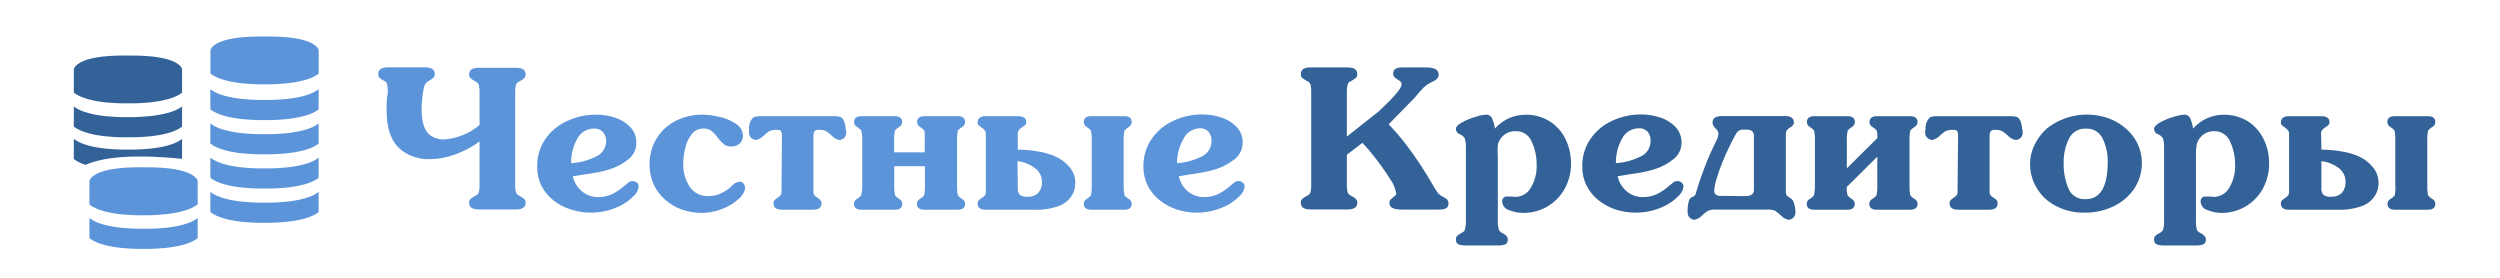 <?xml version="1.0" encoding="UTF-8"?>
<svg xmlns="http://www.w3.org/2000/svg" width="468" height="52" viewBox="0 0 468 52" fill="none">
  <path d="M75.155 28.119C73.294 26.637 72.376 24.219 72.376 20.735C72.376 20.176 72.376 19.656 72.376 19.188C72.376 18.72 72.468 18.291 72.52 17.888C72.573 17.485 72.612 17.277 72.612 17.225C72.612 16.081 72.442 15.405 72.088 15.223L71.694 15.002C71.442 14.879 71.212 14.716 71.013 14.521C70.869 14.326 70.799 14.086 70.816 13.845C70.816 13.013 71.406 12.61 72.612 12.61H79.586C80.792 12.61 81.382 13.013 81.382 13.845C81.398 14.072 81.333 14.297 81.198 14.482C80.988 14.682 80.755 14.856 80.504 15.002L80.097 15.223C79.885 15.376 79.708 15.57 79.575 15.793C79.442 16.017 79.356 16.265 79.324 16.523C79.079 17.809 78.943 19.114 78.917 20.423C78.917 23.023 79.52 24.7 80.727 25.454C81.426 25.897 82.243 26.123 83.073 26.104C85.541 25.942 87.891 24.993 89.772 23.4V17.238C89.787 16.801 89.743 16.363 89.641 15.938C89.599 15.802 89.529 15.675 89.437 15.565C89.345 15.456 89.231 15.366 89.103 15.301L88.71 15.08C88.454 14.929 88.217 14.751 88.002 14.547C87.867 14.368 87.802 14.146 87.819 13.923C87.819 13.091 88.422 12.688 89.615 12.688H96.589C97.795 12.688 98.398 13.091 98.398 13.923C98.415 14.156 98.345 14.388 98.201 14.573C97.992 14.765 97.764 14.935 97.519 15.08L97.113 15.301C96.982 15.358 96.866 15.444 96.773 15.552C96.68 15.66 96.612 15.788 96.576 15.925C96.475 16.377 96.431 16.84 96.445 17.303V34.645C96.434 35.082 96.479 35.519 96.576 35.945C96.614 36.083 96.682 36.212 96.775 36.321C96.867 36.431 96.983 36.52 97.113 36.582L97.519 36.803C97.761 36.942 97.985 37.108 98.188 37.297C98.337 37.491 98.411 37.73 98.398 37.973C98.398 38.792 97.795 39.208 96.589 39.208H89.615C88.422 39.208 87.819 38.792 87.819 37.973C87.801 37.74 87.871 37.508 88.015 37.323C88.225 37.123 88.458 36.948 88.71 36.803L89.103 36.582C89.237 36.523 89.356 36.435 89.451 36.325C89.546 36.215 89.616 36.085 89.654 35.945C89.745 35.518 89.785 35.081 89.772 34.645V26.481C88.377 27.504 86.84 28.323 85.21 28.912C83.687 29.478 82.077 29.777 80.451 29.796C78.544 29.856 76.674 29.264 75.155 28.119Z" fill="#5B94D9"></path>
  <path d="M107.234 32.994C107.465 34.091 108.06 35.08 108.925 35.802C109.774 36.525 110.861 36.914 111.979 36.894C112.885 36.907 113.781 36.715 114.601 36.335C115.469 35.901 116.272 35.35 116.987 34.697C117.394 34.359 117.669 34.138 117.8 34.047C118.011 33.929 118.254 33.879 118.495 33.904C118.766 33.907 119.028 34.009 119.229 34.19C119.331 34.274 119.414 34.379 119.47 34.498C119.527 34.617 119.556 34.747 119.557 34.879C119.525 35.238 119.421 35.587 119.252 35.906C119.084 36.225 118.853 36.508 118.573 36.738C117.982 37.336 117.311 37.852 116.581 38.272C115.11 39.086 113.486 39.589 111.809 39.75C110.133 39.911 108.441 39.727 106.841 39.208C105.65 38.838 104.538 38.252 103.563 37.479C102.638 36.74 101.883 35.814 101.348 34.762C100.806 33.653 100.536 32.432 100.561 31.2C100.516 29.351 101.052 27.533 102.095 26C103.13 24.538 104.543 23.379 106.185 22.646C107.887 21.854 109.746 21.449 111.626 21.463C112.811 21.463 113.988 21.652 115.113 22.022C116.203 22.358 117.191 22.962 117.983 23.777C118.362 24.177 118.658 24.646 118.854 25.159C119.05 25.672 119.141 26.219 119.124 26.767C119.125 27.354 118.992 27.933 118.736 28.462C118.479 28.991 118.105 29.456 117.643 29.822C116.578 30.676 115.359 31.32 114.051 31.72C113.408 31.915 112.74 32.097 111.953 32.253C111.167 32.409 110.328 32.539 109.331 32.669L107.234 32.994ZM106.919 30.55C108.485 30.456 110.017 30.059 111.429 29.38C112.036 29.143 112.557 28.73 112.922 28.193C113.287 27.657 113.479 27.024 113.474 26.377C113.478 25.761 113.254 25.164 112.845 24.7C112.637 24.479 112.382 24.307 112.098 24.196C111.815 24.086 111.51 24.041 111.206 24.063C110.549 24.058 109.904 24.237 109.345 24.58C108.786 24.922 108.336 25.415 108.047 26C107.277 27.393 106.888 28.962 106.919 30.55Z" fill="#5B94D9"></path>
  <path d="M127.907 30.745C127.868 32.228 128.284 33.688 129.1 34.931C129.472 35.503 129.988 35.968 130.598 36.28C131.207 36.593 131.888 36.741 132.574 36.712H132.718C133.485 36.706 134.241 36.533 134.933 36.205C135.661 35.889 136.326 35.449 136.9 34.905C137.272 34.428 137.809 34.103 138.407 33.995C138.552 33.992 138.695 34.02 138.826 34.079C138.958 34.137 139.074 34.224 139.168 34.333C139.269 34.439 139.347 34.563 139.399 34.699C139.451 34.836 139.475 34.981 139.469 35.126C139.469 36.01 138.788 36.946 137.424 37.921C135.668 39.148 133.581 39.823 131.433 39.858C130.148 39.862 128.872 39.651 127.658 39.234C126.509 38.827 125.45 38.205 124.538 37.401C123.623 36.617 122.89 35.645 122.388 34.554C121.854 33.391 121.586 32.126 121.601 30.849C121.559 29.121 122.014 27.416 122.912 25.935C123.769 24.515 125.015 23.366 126.504 22.62C128.065 21.841 129.791 21.445 131.538 21.463C132.599 21.485 133.655 21.625 134.684 21.879C135.786 22.112 136.832 22.553 137.765 23.179C138.162 23.415 138.491 23.748 138.72 24.147C138.95 24.545 139.072 24.995 139.076 25.454C139.084 25.721 139.033 25.986 138.927 26.23C138.82 26.475 138.661 26.694 138.46 26.871C138.043 27.232 137.506 27.427 136.952 27.417C136.45 27.442 135.953 27.306 135.536 27.027C135.101 26.662 134.709 26.247 134.37 25.792C134.032 25.308 133.631 24.871 133.177 24.492C132.749 24.191 132.232 24.04 131.709 24.063C131.273 24.046 130.84 24.137 130.448 24.327C130.057 24.518 129.72 24.802 129.467 25.155C128.872 25.92 128.46 26.809 128.261 27.755C128.027 28.718 127.904 29.703 127.894 30.693L127.907 30.745Z" fill="#5B94D9"></path>
  <path d="M146.378 25.467C146.404 25.155 146.35 24.842 146.22 24.557C146.115 24.388 145.879 24.31 145.499 24.31C144.978 24.265 144.454 24.355 143.979 24.57C143.589 24.831 143.225 25.127 142.891 25.454C142.534 25.82 142.079 26.077 141.58 26.195C141.402 26.198 141.225 26.165 141.061 26.098C140.896 26.03 140.747 25.931 140.623 25.805C140.491 25.69 140.387 25.547 140.317 25.388C140.246 25.229 140.212 25.056 140.216 24.882C140.201 24.744 140.201 24.604 140.216 24.466C140.216 24.336 140.216 24.245 140.216 24.193C140.183 23.786 140.239 23.377 140.379 22.994C140.519 22.61 140.741 22.261 141.029 21.97C141.446 21.809 141.892 21.734 142.34 21.749H156.183C156.631 21.735 157.076 21.81 157.494 21.97C157.792 22.238 158.006 22.586 158.11 22.971C158.236 23.366 158.303 23.778 158.307 24.193C158.307 24.193 158.412 24.414 158.412 24.882C158.413 25.056 158.379 25.229 158.311 25.39C158.243 25.55 158.144 25.696 158.019 25.818C157.893 25.942 157.743 26.039 157.579 26.104C157.415 26.168 157.239 26.2 157.062 26.195C156.559 26.077 156.103 25.815 155.751 25.441C155.417 25.118 155.058 24.822 154.676 24.557C154.211 24.351 153.701 24.266 153.194 24.31C153.059 24.292 152.921 24.307 152.793 24.355C152.664 24.402 152.55 24.481 152.46 24.583C152.319 24.856 152.256 25.161 152.277 25.467V35.945C152.267 36.163 152.332 36.379 152.46 36.556C152.621 36.738 152.812 36.892 153.024 37.011C153.232 37.142 153.425 37.295 153.601 37.466C153.731 37.638 153.796 37.849 153.784 38.064C153.784 38.857 153.247 39.26 152.172 39.26H146.443C145.342 39.26 144.791 38.857 144.791 38.064C144.777 37.859 144.838 37.656 144.962 37.492C145.132 37.32 145.321 37.168 145.525 37.037C145.743 36.91 145.938 36.747 146.102 36.556C146.243 36.384 146.313 36.166 146.299 35.945L146.378 25.467Z" fill="#5B94D9"></path>
  <path d="M161.414 34.645V26.377C161.432 25.727 161.375 25.077 161.244 24.44C161.044 24.199 160.805 23.992 160.536 23.829C160.35 23.745 160.191 23.612 160.076 23.445C159.96 23.277 159.893 23.082 159.881 22.88C159.881 22.126 160.353 21.749 161.27 21.749H167.497C168.415 21.749 168.887 22.126 168.887 22.88C168.873 23.084 168.804 23.28 168.686 23.447C168.568 23.614 168.406 23.746 168.218 23.829C167.961 23.998 167.732 24.204 167.537 24.44C167.401 25.076 167.348 25.727 167.379 26.377V28.522H173.108V26.377C173.16 25.731 173.138 25.081 173.042 24.44C172.839 24.202 172.6 23.996 172.334 23.829C172.149 23.745 171.99 23.612 171.874 23.445C171.759 23.277 171.691 23.082 171.679 22.88C171.679 22.126 172.138 21.749 173.082 21.749H179.282C180.213 21.749 180.672 22.126 180.672 22.88C180.66 23.082 180.592 23.277 180.477 23.445C180.361 23.612 180.202 23.745 180.017 23.829C179.751 23.996 179.512 24.202 179.309 24.44C179.186 25.078 179.138 25.728 179.164 26.377V34.645C179.138 35.29 179.186 35.935 179.309 36.569C179.514 36.809 179.752 37.019 180.017 37.193C180.202 37.274 180.361 37.404 180.477 37.569C180.593 37.735 180.66 37.928 180.672 38.129C180.672 38.883 180.213 39.26 179.282 39.26H173.042C172.099 39.26 171.64 38.883 171.64 38.129C171.653 37.929 171.721 37.736 171.836 37.571C171.952 37.406 172.11 37.275 172.295 37.193C172.566 37.027 172.805 36.816 173.003 36.569C173.126 35.935 173.175 35.29 173.147 34.645V31.109H167.405V34.645C167.373 35.29 167.426 35.937 167.563 36.569C167.753 36.814 167.983 37.025 168.244 37.193C168.432 37.272 168.595 37.402 168.713 37.567C168.831 37.732 168.9 37.927 168.913 38.129C168.913 38.883 168.441 39.26 167.523 39.26H161.244C160.326 39.26 159.854 38.883 159.854 38.129C159.866 37.928 159.934 37.735 160.049 37.569C160.165 37.404 160.324 37.274 160.51 37.193C160.777 37.023 161.016 36.812 161.218 36.569C161.358 35.937 161.424 35.292 161.414 34.645Z" fill="#5B94D9"></path>
  <path d="M190.53 28.015C191.782 28.02 193.032 28.129 194.266 28.34C195.401 28.507 196.508 28.826 197.557 29.289C198.6 29.742 199.52 30.432 200.244 31.304C200.937 32.142 201.309 33.197 201.293 34.281C201.305 35.159 201.049 36.02 200.559 36.751C200.058 37.477 199.37 38.056 198.566 38.428C196.946 39.066 195.207 39.349 193.466 39.26H184.513C183.503 39.26 183.005 38.87 183.005 38.09C182.997 37.894 183.058 37.701 183.176 37.544C183.353 37.378 183.546 37.23 183.752 37.102C183.98 36.967 184.183 36.795 184.356 36.595C184.497 36.394 184.567 36.151 184.552 35.906V25.064C184.559 24.822 184.485 24.584 184.342 24.388C184.162 24.175 183.95 23.991 183.713 23.842C183.438 23.647 183.254 23.504 183.149 23.413C183.046 23.284 182.995 23.122 183.005 22.958C183.005 22.152 183.543 21.749 184.513 21.749H190.53C191.579 21.749 192.116 22.126 192.116 22.88C192.121 22.972 192.108 23.065 192.076 23.152C192.045 23.239 191.996 23.319 191.933 23.387C191.751 23.553 191.554 23.701 191.343 23.829C191.115 23.965 190.912 24.136 190.74 24.336C190.595 24.537 190.521 24.779 190.53 25.025V28.015ZM190.53 35.178C190.499 35.409 190.516 35.644 190.582 35.868C190.647 36.092 190.759 36.299 190.91 36.478C191.338 36.762 191.854 36.886 192.365 36.829C192.735 36.854 193.107 36.801 193.455 36.673C193.803 36.546 194.12 36.346 194.384 36.088C194.853 35.523 195.092 34.804 195.053 34.073C195.062 33.567 194.948 33.066 194.72 32.613C194.491 32.16 194.156 31.769 193.742 31.473C192.793 30.753 191.665 30.303 190.478 30.173L190.53 35.178ZM204.373 34.645V26.377C204.4 25.728 204.351 25.078 204.229 24.44C204.032 24.196 203.792 23.989 203.521 23.829C203.337 23.744 203.18 23.61 203.067 23.443C202.953 23.276 202.889 23.081 202.879 22.88C202.879 22.126 203.338 21.749 204.268 21.749H210.469C211.4 21.749 211.859 22.126 211.859 22.88C211.846 23.082 211.779 23.277 211.663 23.445C211.548 23.612 211.389 23.745 211.203 23.829C210.941 24 210.702 24.206 210.495 24.44C210.373 25.078 210.325 25.728 210.351 26.377V34.645C210.325 35.29 210.373 35.935 210.495 36.569C210.704 36.805 210.942 37.015 211.203 37.193C211.389 37.274 211.548 37.404 211.664 37.569C211.779 37.735 211.847 37.928 211.859 38.129C211.859 38.883 211.4 39.26 210.469 39.26H204.268C203.338 39.26 202.879 38.883 202.879 38.129C202.886 37.929 202.951 37.735 203.064 37.569C203.178 37.404 203.336 37.273 203.521 37.193C203.791 37.027 204.031 36.816 204.229 36.569C204.351 35.935 204.4 35.29 204.373 34.645Z" fill="#5B94D9"></path>
  <path d="M220.668 32.994C220.898 34.091 221.494 35.08 222.359 35.802C223.206 36.527 224.294 36.916 225.413 36.894C226.319 36.907 227.215 36.715 228.035 36.335C228.903 35.901 229.706 35.35 230.421 34.697C230.827 34.359 231.09 34.138 231.234 34.047C231.444 33.927 231.688 33.877 231.929 33.904C232.197 33.904 232.455 34.007 232.65 34.19C232.754 34.273 232.838 34.378 232.897 34.497C232.956 34.616 232.988 34.746 232.99 34.879C232.958 35.238 232.855 35.587 232.686 35.906C232.518 36.225 232.287 36.508 232.007 36.738C231.415 37.336 230.745 37.852 230.015 38.272C228.544 39.086 226.92 39.589 225.243 39.75C223.567 39.911 221.875 39.727 220.275 39.208C219.111 38.829 218.027 38.243 217.076 37.479C216.151 36.74 215.395 35.814 214.86 34.762C214.311 33.659 214.033 32.443 214.048 31.213C214.002 29.364 214.538 27.546 215.581 26.013C216.602 24.531 218.012 23.353 219.658 22.607C221.36 21.815 223.219 21.41 225.099 21.424C226.284 21.425 227.461 21.614 228.586 21.983C229.683 22.312 230.677 22.917 231.47 23.738C231.853 24.135 232.152 24.604 232.35 25.118C232.548 25.631 232.641 26.179 232.623 26.728C232.624 27.315 232.491 27.895 232.235 28.423C231.978 28.952 231.605 29.417 231.142 29.783C230.088 30.63 228.883 31.274 227.589 31.681C226.947 31.876 226.279 32.058 225.479 32.214C224.679 32.37 223.866 32.5 222.857 32.63L220.668 32.994ZM220.34 30.55C221.888 30.45 223.402 30.052 224.797 29.38C225.395 29.135 225.904 28.718 226.259 28.182C226.615 27.647 226.799 27.018 226.79 26.377C226.825 25.751 226.624 25.135 226.226 24.648C226.018 24.427 225.763 24.256 225.479 24.146C225.196 24.035 224.891 23.989 224.587 24.011C223.945 24.032 223.321 24.229 222.784 24.58C222.247 24.931 221.819 25.423 221.546 26C220.749 27.386 220.333 28.955 220.34 30.55Z" fill="#5B94D9"></path>
  <path d="M252.13 28.964V34.645C252.12 35.082 252.164 35.519 252.261 35.945C252.299 36.083 252.367 36.212 252.46 36.321C252.552 36.431 252.668 36.52 252.798 36.582L253.205 36.803C253.446 36.942 253.67 37.108 253.873 37.297C254.022 37.491 254.096 37.73 254.083 37.973C254.083 38.792 253.48 39.208 252.287 39.208H245.313C244.107 39.208 243.517 38.792 243.517 37.973C243.497 37.736 243.567 37.499 243.714 37.31C243.916 37.111 244.146 36.94 244.395 36.803L244.802 36.582C244.932 36.52 245.047 36.431 245.14 36.321C245.233 36.212 245.301 36.083 245.339 35.945C245.43 35.518 245.47 35.081 245.457 34.645V17.238C245.474 16.776 245.434 16.313 245.339 15.86C245.296 15.726 245.226 15.601 245.134 15.494C245.042 15.387 244.929 15.299 244.802 15.236L244.395 15.015C244.145 14.868 243.912 14.693 243.7 14.495C243.566 14.31 243.501 14.085 243.517 13.858C243.517 13.026 244.107 12.623 245.313 12.623H252.287C253.48 12.623 254.083 13.026 254.083 13.858C254.1 14.091 254.03 14.323 253.886 14.508C253.677 14.7 253.449 14.87 253.205 15.015L252.798 15.236C252.667 15.293 252.551 15.379 252.458 15.487C252.365 15.595 252.298 15.723 252.261 15.86C252.16 16.312 252.116 16.775 252.13 17.238V25.571L258.16 20.8C260.983 18.148 262.39 16.488 262.381 15.821C262.388 15.725 262.376 15.627 262.344 15.536C262.313 15.444 262.263 15.36 262.198 15.288C262.017 15.129 261.819 14.989 261.608 14.872C261.382 14.744 261.179 14.582 261.005 14.391C260.861 14.206 260.79 13.974 260.808 13.741C260.808 13 261.359 12.623 262.486 12.623H267.009C267.506 12.615 268.002 12.686 268.477 12.831C268.73 12.911 268.95 13.071 269.101 13.288C269.253 13.504 269.328 13.764 269.316 14.027C269.316 14.534 268.91 14.963 268.11 15.327C267.508 15.601 266.954 15.969 266.471 16.419C266.091 16.783 265.514 17.446 264.728 18.395L259.956 23.27C261.041 24.393 262.065 25.574 263.023 26.806C264.02 28.106 264.951 29.406 265.816 30.706C266.681 32.006 267.546 33.475 268.438 34.983C268.657 35.383 268.906 35.765 269.185 36.127C269.442 36.429 269.764 36.669 270.129 36.829C270.42 36.979 270.693 37.162 270.941 37.375C271.107 37.61 271.182 37.896 271.151 38.181C271.151 38.883 270.561 39.234 269.395 39.234H262.381C260.86 39.234 260.1 38.831 260.1 38.038C260.076 37.806 260.142 37.574 260.284 37.388C260.486 37.189 260.701 37.003 260.926 36.829C261.241 36.595 261.385 36.387 261.385 36.218C261.209 35.23 260.805 34.295 260.205 33.488C259.36 32.142 258.445 30.841 257.465 29.588C256.713 28.593 255.903 27.643 255.04 26.741L252.13 28.964Z" fill="#326298"></path>
  <path d="M280.393 29.172V41.041C280.352 41.714 280.418 42.39 280.59 43.043C280.774 43.347 281.055 43.581 281.39 43.706C281.98 44.018 282.268 44.382 282.268 44.798C282.268 45.214 282.098 45.63 281.744 45.76C281.274 45.909 280.781 45.975 280.289 45.955H274.521C274.028 45.973 273.536 45.907 273.065 45.76C272.711 45.63 272.541 45.305 272.541 44.798C272.541 44.291 272.829 44.018 273.419 43.706C274.009 43.394 274.14 43.264 274.219 43.043C274.391 42.39 274.457 41.714 274.416 41.041V27.677C274.443 27.103 274.381 26.529 274.232 25.974C274.042 25.593 273.714 25.296 273.314 25.142C273.097 25.079 272.905 24.95 272.766 24.772C272.627 24.595 272.549 24.378 272.541 24.154C272.541 23.751 272.908 23.348 273.655 22.932C274.447 22.491 275.287 22.142 276.159 21.892C276.814 21.66 277.498 21.516 278.191 21.463C278.441 21.449 278.689 21.517 278.897 21.655C279.105 21.793 279.263 21.995 279.345 22.23C279.598 22.82 279.77 23.441 279.856 24.076C280.557 23.268 281.423 22.619 282.398 22.17C283.372 21.722 284.432 21.485 285.506 21.476C287.101 21.443 288.674 21.858 290.042 22.672C291.34 23.477 292.382 24.631 293.044 26C293.752 27.436 294.111 29.017 294.093 30.615C294.111 32.242 293.714 33.847 292.939 35.282C292.178 36.688 291.042 37.858 289.654 38.665C288.267 39.473 286.682 39.885 285.073 39.858C284.195 39.851 283.327 39.675 282.517 39.338C282.149 39.242 281.823 39.031 281.586 38.736C281.35 38.44 281.217 38.077 281.206 37.7C281.198 37.468 281.278 37.24 281.429 37.063C281.497 36.976 281.584 36.906 281.685 36.858C281.785 36.811 281.895 36.788 282.006 36.79C282.298 36.774 282.592 36.774 282.884 36.79C283.154 36.826 283.425 36.847 283.697 36.855C284.242 36.847 284.777 36.707 285.255 36.446C285.733 36.186 286.138 35.813 286.437 35.36C287.314 33.993 287.74 32.389 287.656 30.771C287.673 29.298 287.355 27.841 286.725 26.507C286.49 25.914 286.075 25.408 285.537 25.059C284.999 24.709 284.366 24.534 283.723 24.557C283.226 24.537 282.731 24.631 282.276 24.832C281.821 25.032 281.419 25.334 281.101 25.714C280.729 26.128 280.479 26.637 280.38 27.183C280.323 27.845 280.327 28.511 280.393 29.172Z" fill="#326298"></path>
  <path d="M302.824 32.994C303.055 34.088 303.645 35.076 304.502 35.802C305.351 36.524 306.438 36.913 307.556 36.894C308.462 36.909 309.359 36.718 310.178 36.335C311.048 35.905 311.851 35.353 312.564 34.697C312.97 34.359 313.246 34.138 313.377 34.047C313.588 33.931 313.831 33.881 314.071 33.904C314.344 33.905 314.605 34.007 314.806 34.19C314.909 34.273 314.994 34.378 315.053 34.497C315.112 34.616 315.144 34.746 315.146 34.879C315.114 35.239 315.009 35.589 314.838 35.909C314.667 36.228 314.433 36.51 314.15 36.738C313.563 37.335 312.897 37.851 312.171 38.272C310.698 39.086 309.071 39.59 307.393 39.751C305.714 39.912 304.02 39.727 302.417 39.208C301.259 38.826 300.18 38.24 299.232 37.479C298.299 36.747 297.543 35.819 297.016 34.762C296.462 33.661 296.183 32.444 296.203 31.213C296.153 29.365 296.685 27.547 297.724 26.013C298.748 24.534 300.157 23.357 301.801 22.607C303.503 21.816 305.362 21.412 307.241 21.424C308.431 21.425 309.612 21.614 310.742 21.983C311.838 22.316 312.83 22.92 313.626 23.738C314.395 24.544 314.809 25.619 314.779 26.728C314.785 27.317 314.654 27.9 314.394 28.43C314.135 28.96 313.755 29.423 313.285 29.783C312.234 30.635 311.028 31.28 309.732 31.681C309.103 31.876 308.421 32.058 307.635 32.214C306.848 32.37 306.022 32.5 305.013 32.63L302.824 32.994ZM302.496 30.55C304.043 30.446 305.556 30.049 306.953 29.38C307.56 29.143 308.081 28.73 308.446 28.193C308.811 27.657 309.004 27.024 308.998 26.377C309.026 25.752 308.826 25.138 308.434 24.648C308.225 24.429 307.97 24.258 307.687 24.148C307.404 24.038 307.099 23.991 306.796 24.011C306.131 24.01 305.48 24.196 304.918 24.548C304.356 24.9 303.907 25.404 303.623 26C302.86 27.396 302.472 28.962 302.496 30.55Z" fill="#326298"></path>
  <path d="M317.034 36.777C317.171 36.685 317.291 36.571 317.388 36.439C317.471 36.219 317.537 35.993 317.585 35.763C318.07 34.125 318.634 32.526 319.237 30.966C319.84 29.406 320.547 27.872 321.295 26.338C321.521 25.939 321.655 25.495 321.688 25.038C321.696 24.852 321.65 24.667 321.557 24.505C321.442 24.332 321.305 24.175 321.151 24.037C320.991 23.888 320.855 23.717 320.744 23.53C320.634 23.35 320.579 23.142 320.587 22.932C320.587 22.126 321.19 21.723 322.396 21.723H334.194C335.269 21.723 335.807 22.126 335.807 22.932C335.819 23.121 335.758 23.307 335.636 23.452C335.469 23.614 335.284 23.758 335.086 23.881C334.866 24.012 334.671 24.179 334.509 24.375C334.373 24.57 334.305 24.802 334.312 25.038V35.919C334.283 36.159 334.349 36.402 334.496 36.595C334.68 36.776 334.887 36.934 335.112 37.063C335.347 37.184 335.542 37.369 335.676 37.596C335.97 38.3 336.117 39.057 336.108 39.819C336.107 39.991 336.072 40.161 336.005 40.32C335.937 40.478 335.839 40.622 335.715 40.742C335.589 40.87 335.438 40.97 335.271 41.037C335.104 41.104 334.925 41.137 334.745 41.132C334.243 41.014 333.786 40.752 333.434 40.378C333.096 40.055 332.732 39.759 332.346 39.494C331.873 39.285 331.355 39.195 330.838 39.234H321.177C320.66 39.194 320.142 39.283 319.669 39.494C319.285 39.762 318.922 40.058 318.581 40.378C318.229 40.752 317.772 41.014 317.27 41.132C317.092 41.135 316.916 41.102 316.751 41.035C316.587 40.968 316.438 40.868 316.313 40.742C316.189 40.622 316.091 40.478 316.023 40.32C315.956 40.161 315.921 39.991 315.92 39.819C315.913 39.733 315.913 39.646 315.92 39.559C315.915 39.472 315.915 39.386 315.92 39.299C315.92 39.221 315.92 39.143 315.92 39.091C315.92 38.727 315.999 38.415 316.038 38.129C316.07 37.879 316.137 37.634 316.235 37.401C316.335 37.187 316.506 37.012 316.72 36.907L317.034 36.777ZM326.683 36.712C327.784 36.712 328.334 36.335 328.334 35.581V25.259C328.243 24.596 327.81 24.271 327.023 24.271H326.276C326.039 24.266 325.803 24.321 325.593 24.43C325.382 24.539 325.202 24.699 325.07 24.895C324.591 25.709 324.153 26.546 323.759 27.404C323.261 28.409 322.789 29.475 322.343 30.602C321.938 31.596 321.588 32.612 321.295 33.644C321.069 34.33 320.937 35.042 320.901 35.763C320.898 35.883 320.922 36.001 320.969 36.111C321.017 36.221 321.087 36.32 321.177 36.4C321.413 36.582 321.704 36.678 322.003 36.673L326.683 36.712Z" fill="#326298"></path>
  <path d="M339.753 34.645V26.377C339.784 25.727 339.731 25.076 339.595 24.44C339.405 24.194 339.169 23.987 338.9 23.829C338.715 23.745 338.556 23.612 338.44 23.445C338.325 23.277 338.257 23.082 338.245 22.88C338.245 22.126 338.704 21.749 339.635 21.749H345.848C346.779 21.749 347.238 22.126 347.238 22.88C347.226 23.082 347.158 23.277 347.043 23.445C346.927 23.612 346.768 23.745 346.582 23.829C346.323 23.999 346.089 24.205 345.888 24.44C345.752 25.076 345.699 25.727 345.73 26.377V31.512L351.459 25.831C351.484 25.363 351.439 24.895 351.328 24.44C351.131 24.201 350.896 23.995 350.633 23.829C350.445 23.746 350.283 23.614 350.165 23.447C350.048 23.28 349.978 23.084 349.965 22.88C349.965 22.126 350.437 21.749 351.367 21.749H357.568C358.499 21.749 358.971 22.126 358.971 22.88C358.957 23.084 358.888 23.28 358.77 23.447C358.652 23.614 358.49 23.746 358.302 23.829C358.039 23.995 357.805 24.201 357.607 24.44C357.485 25.078 357.437 25.728 357.463 26.377V34.645C357.437 35.29 357.485 35.935 357.607 36.569C357.807 36.81 358.041 37.02 358.302 37.193C358.491 37.271 358.654 37.4 358.772 37.566C358.89 37.731 358.959 37.926 358.971 38.129C358.971 38.883 358.499 39.26 357.568 39.26H351.328C350.397 39.26 349.925 38.883 349.925 38.129C349.937 37.926 350.006 37.731 350.124 37.566C350.242 37.4 350.405 37.271 350.594 37.193C350.855 37.02 351.089 36.81 351.289 36.569C351.418 35.936 351.466 35.29 351.433 34.645V29.328L345.704 35.009C345.681 35.534 345.734 36.059 345.861 36.569C346.065 36.806 346.298 37.016 346.556 37.193C346.742 37.274 346.901 37.404 347.017 37.569C347.132 37.735 347.2 37.928 347.212 38.129C347.212 38.883 346.753 39.26 345.822 39.26H339.608C338.678 39.26 338.219 38.883 338.219 38.129C338.231 37.928 338.298 37.735 338.414 37.569C338.529 37.404 338.689 37.274 338.874 37.193C339.142 37.028 339.377 36.817 339.569 36.569C339.714 35.938 339.775 35.291 339.753 34.645Z" fill="#326298"></path>
  <path d="M366.548 25.467C366.578 25.157 366.528 24.843 366.404 24.557C366.299 24.388 366.063 24.31 365.67 24.31C365.153 24.264 364.633 24.354 364.162 24.57C363.773 24.831 363.408 25.127 363.074 25.454C362.717 25.82 362.263 26.077 361.763 26.195C361.585 26.198 361.409 26.165 361.244 26.098C361.08 26.03 360.931 25.931 360.806 25.805C360.675 25.69 360.57 25.547 360.5 25.388C360.43 25.229 360.396 25.056 360.4 24.882C360.385 24.744 360.385 24.604 360.4 24.466C360.4 24.336 360.4 24.245 360.465 24.193C360.432 23.786 360.488 23.377 360.628 22.994C360.768 22.61 360.99 22.261 361.278 21.97C361.695 21.808 362.141 21.733 362.589 21.749H376.419C376.867 21.736 377.312 21.811 377.73 21.97C378.028 22.238 378.242 22.586 378.346 22.971C378.472 23.366 378.539 23.778 378.543 24.193C378.609 24.193 378.648 24.414 378.648 24.882C378.649 25.056 378.615 25.229 378.547 25.39C378.479 25.55 378.38 25.696 378.255 25.818C378.129 25.942 377.979 26.039 377.815 26.104C377.651 26.168 377.475 26.2 377.298 26.195C376.772 26.089 376.291 25.826 375.921 25.441C375.588 25.118 375.228 24.822 374.846 24.557C374.382 24.351 373.872 24.266 373.365 24.31C373.229 24.292 373.091 24.307 372.963 24.355C372.835 24.402 372.721 24.481 372.631 24.583C372.49 24.856 372.426 25.161 372.447 25.467V35.945C372.438 36.163 372.502 36.379 372.631 36.556C372.791 36.738 372.982 36.892 373.194 37.011C373.4 37.146 373.593 37.298 373.771 37.466C373.902 37.638 373.967 37.849 373.955 38.064C373.955 38.857 373.417 39.26 372.342 39.26H366.614C365.512 39.26 364.962 38.857 364.962 38.064C364.948 37.859 365.008 37.656 365.132 37.492C365.303 37.32 365.492 37.168 365.696 37.037C365.914 36.91 366.109 36.747 366.273 36.556C366.408 36.382 366.474 36.164 366.456 35.945L366.548 25.467Z" fill="#326298"></path>
  <path d="M390.419 39.806C387.847 39.911 385.321 39.11 383.288 37.544C382.267 36.709 381.444 35.661 380.876 34.476C380.311 33.298 380.02 32.01 380.023 30.706C380.022 29.462 380.309 28.234 380.862 27.118C381.416 25.966 382.19 24.933 383.143 24.076C384.727 22.815 386.608 21.972 388.609 21.626C390.61 21.281 392.667 21.444 394.588 22.1C395.787 22.519 396.898 23.154 397.865 23.972C398.815 24.767 399.588 25.75 400.133 26.858C400.771 28.213 401.047 29.708 400.934 31.199C400.822 32.69 400.325 34.127 399.491 35.373C398.498 36.797 397.141 37.932 395.558 38.662C393.954 39.422 392.197 39.813 390.419 39.806ZM390.419 37.284C393.19 37.284 394.57 34.957 394.562 30.303C394.596 28.804 394.277 27.317 393.631 25.961C393.36 25.371 392.917 24.875 392.358 24.539C391.799 24.203 391.151 24.041 390.498 24.076C389.824 24.039 389.155 24.206 388.58 24.554C388.004 24.902 387.548 25.415 387.273 26.026C386.612 27.419 386.284 28.945 386.316 30.485C386.28 32.114 386.579 33.733 387.194 35.243C387.441 35.886 387.891 36.432 388.477 36.8C389.063 37.168 389.754 37.337 390.445 37.284H390.419Z" fill="#326298"></path>
  <path d="M411.08 29.172V41.041C411.038 41.715 411.104 42.39 411.276 43.043C411.355 43.264 411.63 43.485 412.076 43.706C412.522 43.927 412.954 44.382 412.954 44.798C412.954 45.214 412.784 45.63 412.43 45.76C411.959 45.907 411.467 45.973 410.975 45.955H405.207C404.718 45.973 404.23 45.907 403.765 45.76C403.411 45.63 403.24 45.305 403.24 44.798C403.24 44.291 403.529 44.018 404.119 43.706C404.453 43.581 404.735 43.347 404.918 43.043C405.09 42.39 405.157 41.715 405.115 41.041V27.677C405.142 27.103 405.081 26.529 404.931 25.974C404.739 25.59 404.406 25.292 404.001 25.142C403.785 25.079 403.594 24.949 403.458 24.771C403.321 24.593 403.245 24.377 403.24 24.154C403.24 23.751 403.607 23.348 404.341 22.932C405.134 22.493 405.974 22.144 406.845 21.892C407.505 21.66 408.193 21.516 408.89 21.463C409.14 21.451 409.387 21.52 409.595 21.658C409.802 21.796 409.96 21.996 410.044 22.23C410.293 22.82 410.46 23.441 410.542 24.076C411.246 23.269 412.115 22.62 413.092 22.172C414.068 21.724 415.129 21.487 416.205 21.476C417.8 21.444 419.372 21.859 420.741 22.672C422.032 23.482 423.067 24.635 423.73 26C424.438 27.436 424.797 29.017 424.779 30.615C424.791 32.242 424.394 33.845 423.625 35.282C422.869 36.678 421.743 37.842 420.368 38.648C418.994 39.455 417.422 39.873 415.825 39.858C414.947 39.851 414.079 39.675 413.269 39.338C412.901 39.242 412.574 39.031 412.338 38.736C412.102 38.44 411.968 38.077 411.958 37.7C411.951 37.47 412.025 37.245 412.168 37.063C412.237 36.974 412.326 36.903 412.429 36.855C412.532 36.808 412.644 36.785 412.758 36.79C413.046 36.774 413.335 36.774 413.623 36.79C413.977 36.79 414.252 36.855 414.436 36.855C414.983 36.847 415.519 36.707 415.999 36.446C416.479 36.186 416.887 35.813 417.188 35.36C418.066 33.993 418.492 32.389 418.408 30.771C418.419 29.299 418.101 27.843 417.477 26.507C417.241 25.914 416.826 25.408 416.288 25.059C415.751 24.709 415.117 24.534 414.475 24.557C413.988 24.544 413.505 24.642 413.062 24.842C412.619 25.043 412.228 25.341 411.919 25.714C411.546 26.128 411.296 26.637 411.198 27.183C411.089 27.84 411.05 28.507 411.08 29.172Z" fill="#326298"></path>
  <path d="M434.571 28.015C435.819 28.02 437.064 28.129 438.294 28.34C439.43 28.503 440.538 28.822 441.585 29.289C442.606 29.747 443.504 30.437 444.206 31.304C444.905 32.139 445.277 33.196 445.255 34.281C445.274 35.16 445.017 36.023 444.521 36.751C444.026 37.477 443.342 38.056 442.542 38.428C440.921 39.063 439.182 39.347 437.442 39.26H428.488C427.479 39.26 426.981 38.87 426.981 38.09C426.966 37.893 427.027 37.698 427.151 37.544C427.326 37.375 427.519 37.227 427.728 37.102C427.952 36.967 428.151 36.795 428.318 36.595C428.46 36.394 428.529 36.151 428.515 35.906V25.064C428.528 24.821 428.453 24.582 428.305 24.388C428.13 24.175 427.922 23.991 427.689 23.842C427.492 23.711 427.304 23.568 427.125 23.413C427.071 23.351 427.03 23.279 427.005 23.2C426.98 23.122 426.972 23.04 426.981 22.958C426.981 22.152 427.505 21.749 428.488 21.749H434.506C435.554 21.749 436.079 22.126 436.079 22.88C436.084 22.972 436.071 23.065 436.039 23.152C436.007 23.239 435.959 23.319 435.895 23.387C435.721 23.557 435.528 23.705 435.318 23.829C435.089 23.961 434.884 24.133 434.715 24.336C434.565 24.534 434.491 24.778 434.506 25.025L434.571 28.015ZM434.571 35.178C434.539 35.408 434.555 35.642 434.618 35.866C434.681 36.09 434.79 36.298 434.938 36.478C435.37 36.764 435.891 36.888 436.406 36.829C436.775 36.852 437.143 36.798 437.489 36.671C437.835 36.543 438.149 36.344 438.412 36.088C438.881 35.523 439.12 34.804 439.081 34.073C439.096 33.573 438.991 33.076 438.774 32.624C438.557 32.172 438.236 31.778 437.835 31.473C436.887 30.753 435.758 30.303 434.571 30.173V35.178ZM448.401 34.645V26.377C448.435 25.728 448.386 25.077 448.257 24.44C448.067 24.194 447.831 23.987 447.562 23.829C447.377 23.745 447.218 23.612 447.102 23.445C446.987 23.277 446.919 23.082 446.907 22.88C446.907 22.126 447.366 21.749 448.297 21.749H454.497C455.428 21.749 455.9 22.126 455.9 22.88C455.886 23.084 455.817 23.28 455.699 23.447C455.581 23.614 455.42 23.746 455.231 23.829C454.969 23.995 454.734 24.201 454.537 24.44C454.414 25.078 454.366 25.728 454.392 26.377V34.645C454.366 35.29 454.414 35.935 454.537 36.569C454.736 36.81 454.97 37.02 455.231 37.193C455.42 37.271 455.583 37.4 455.701 37.566C455.82 37.731 455.888 37.926 455.9 38.129C455.9 38.883 455.428 39.26 454.497 39.26H448.336C447.405 39.26 446.946 38.883 446.946 38.129C446.958 37.928 447.025 37.735 447.141 37.569C447.257 37.404 447.416 37.274 447.602 37.193C447.869 37.028 448.105 36.817 448.297 36.569C448.413 35.935 448.448 35.288 448.401 34.645Z" fill="#326298"></path>
  <path d="M34.084 13V17.342C31.292 19.565 23.951 19.344 23.951 19.344C23.951 19.344 16.61 19.565 13.817 17.342V13C13.817 13 13.975 10.244 23.951 10.4C33.966 10.27 34.084 13 34.084 13Z" fill="#326298"></path>
  <path d="M34.084 19.929V23.699C31.292 25.922 23.951 25.701 23.951 25.701C23.951 25.701 16.61 25.922 13.817 23.699V19.929C16.61 22.152 23.951 21.931 23.951 21.931C23.951 21.931 31.344 22.1 34.084 19.929Z" fill="#326298"></path>
  <path d="M59.66 9.438V13.78C56.868 16.003 49.527 15.782 49.527 15.782C49.527 15.782 42.186 16.003 39.394 13.78V9.438C39.394 9.438 39.551 6.682 49.527 6.838C59.49 6.682 59.66 9.438 59.66 9.438Z" fill="#5B94D9"></path>
  <path d="M59.647 16.705V20.475C56.855 22.698 49.513 22.477 49.513 22.477C49.513 22.477 42.172 22.698 39.38 20.475V16.705C42.172 18.928 49.513 18.707 49.513 18.707C49.513 18.707 56.855 18.928 59.647 16.705Z" fill="#5B94D9"></path>
  <path d="M59.647 23.114V26.884C56.855 29.107 49.513 28.886 49.513 28.886C49.513 28.886 42.172 29.107 39.38 26.884V23.114C42.172 25.337 49.513 25.116 49.513 25.116C49.513 25.116 56.855 25.337 59.647 23.114Z" fill="#5B94D9"></path>
  <path d="M59.647 29.523V33.293C56.855 35.516 49.513 35.295 49.513 35.295C49.513 35.295 42.172 35.516 39.38 33.293V29.523C42.172 31.746 49.513 31.525 49.513 31.525C49.513 31.525 56.855 31.746 59.647 29.523Z" fill="#5B94D9"></path>
  <path d="M59.647 35.932V39.702C56.855 41.925 49.513 41.704 49.513 41.704C49.513 41.704 42.172 41.925 39.38 39.702V35.932C42.172 38.155 49.513 37.934 49.513 37.934C49.513 37.934 56.855 38.155 59.647 35.932Z" fill="#5B94D9"></path>
  <path d="M37.007 33.917V38.259C34.215 40.482 26.874 40.3 26.874 40.3C26.874 40.3 19.532 40.521 16.74 38.298V33.917C16.74 33.917 16.898 31.161 26.874 31.317C36.837 31.2 37.007 33.917 37.007 33.917Z" fill="#5B94D9"></path>
  <path d="M37.007 40.82V44.59C34.215 46.8 26.874 46.592 26.874 46.592C26.874 46.592 19.532 46.813 16.74 44.59V40.82C19.532 43.043 26.874 42.822 26.874 42.822C26.874 42.822 34.215 43.043 37.007 40.82Z" fill="#5B94D9"></path>
  <path d="M34.084 26V29.731C23.597 28.678 18.484 29.731 16.046 30.862C15.242 30.637 14.486 30.266 13.817 29.77V26C16.61 28.223 23.951 28.002 23.951 28.002C23.951 28.002 31.344 28.223 34.084 26Z" fill="#326298"></path>
</svg>
